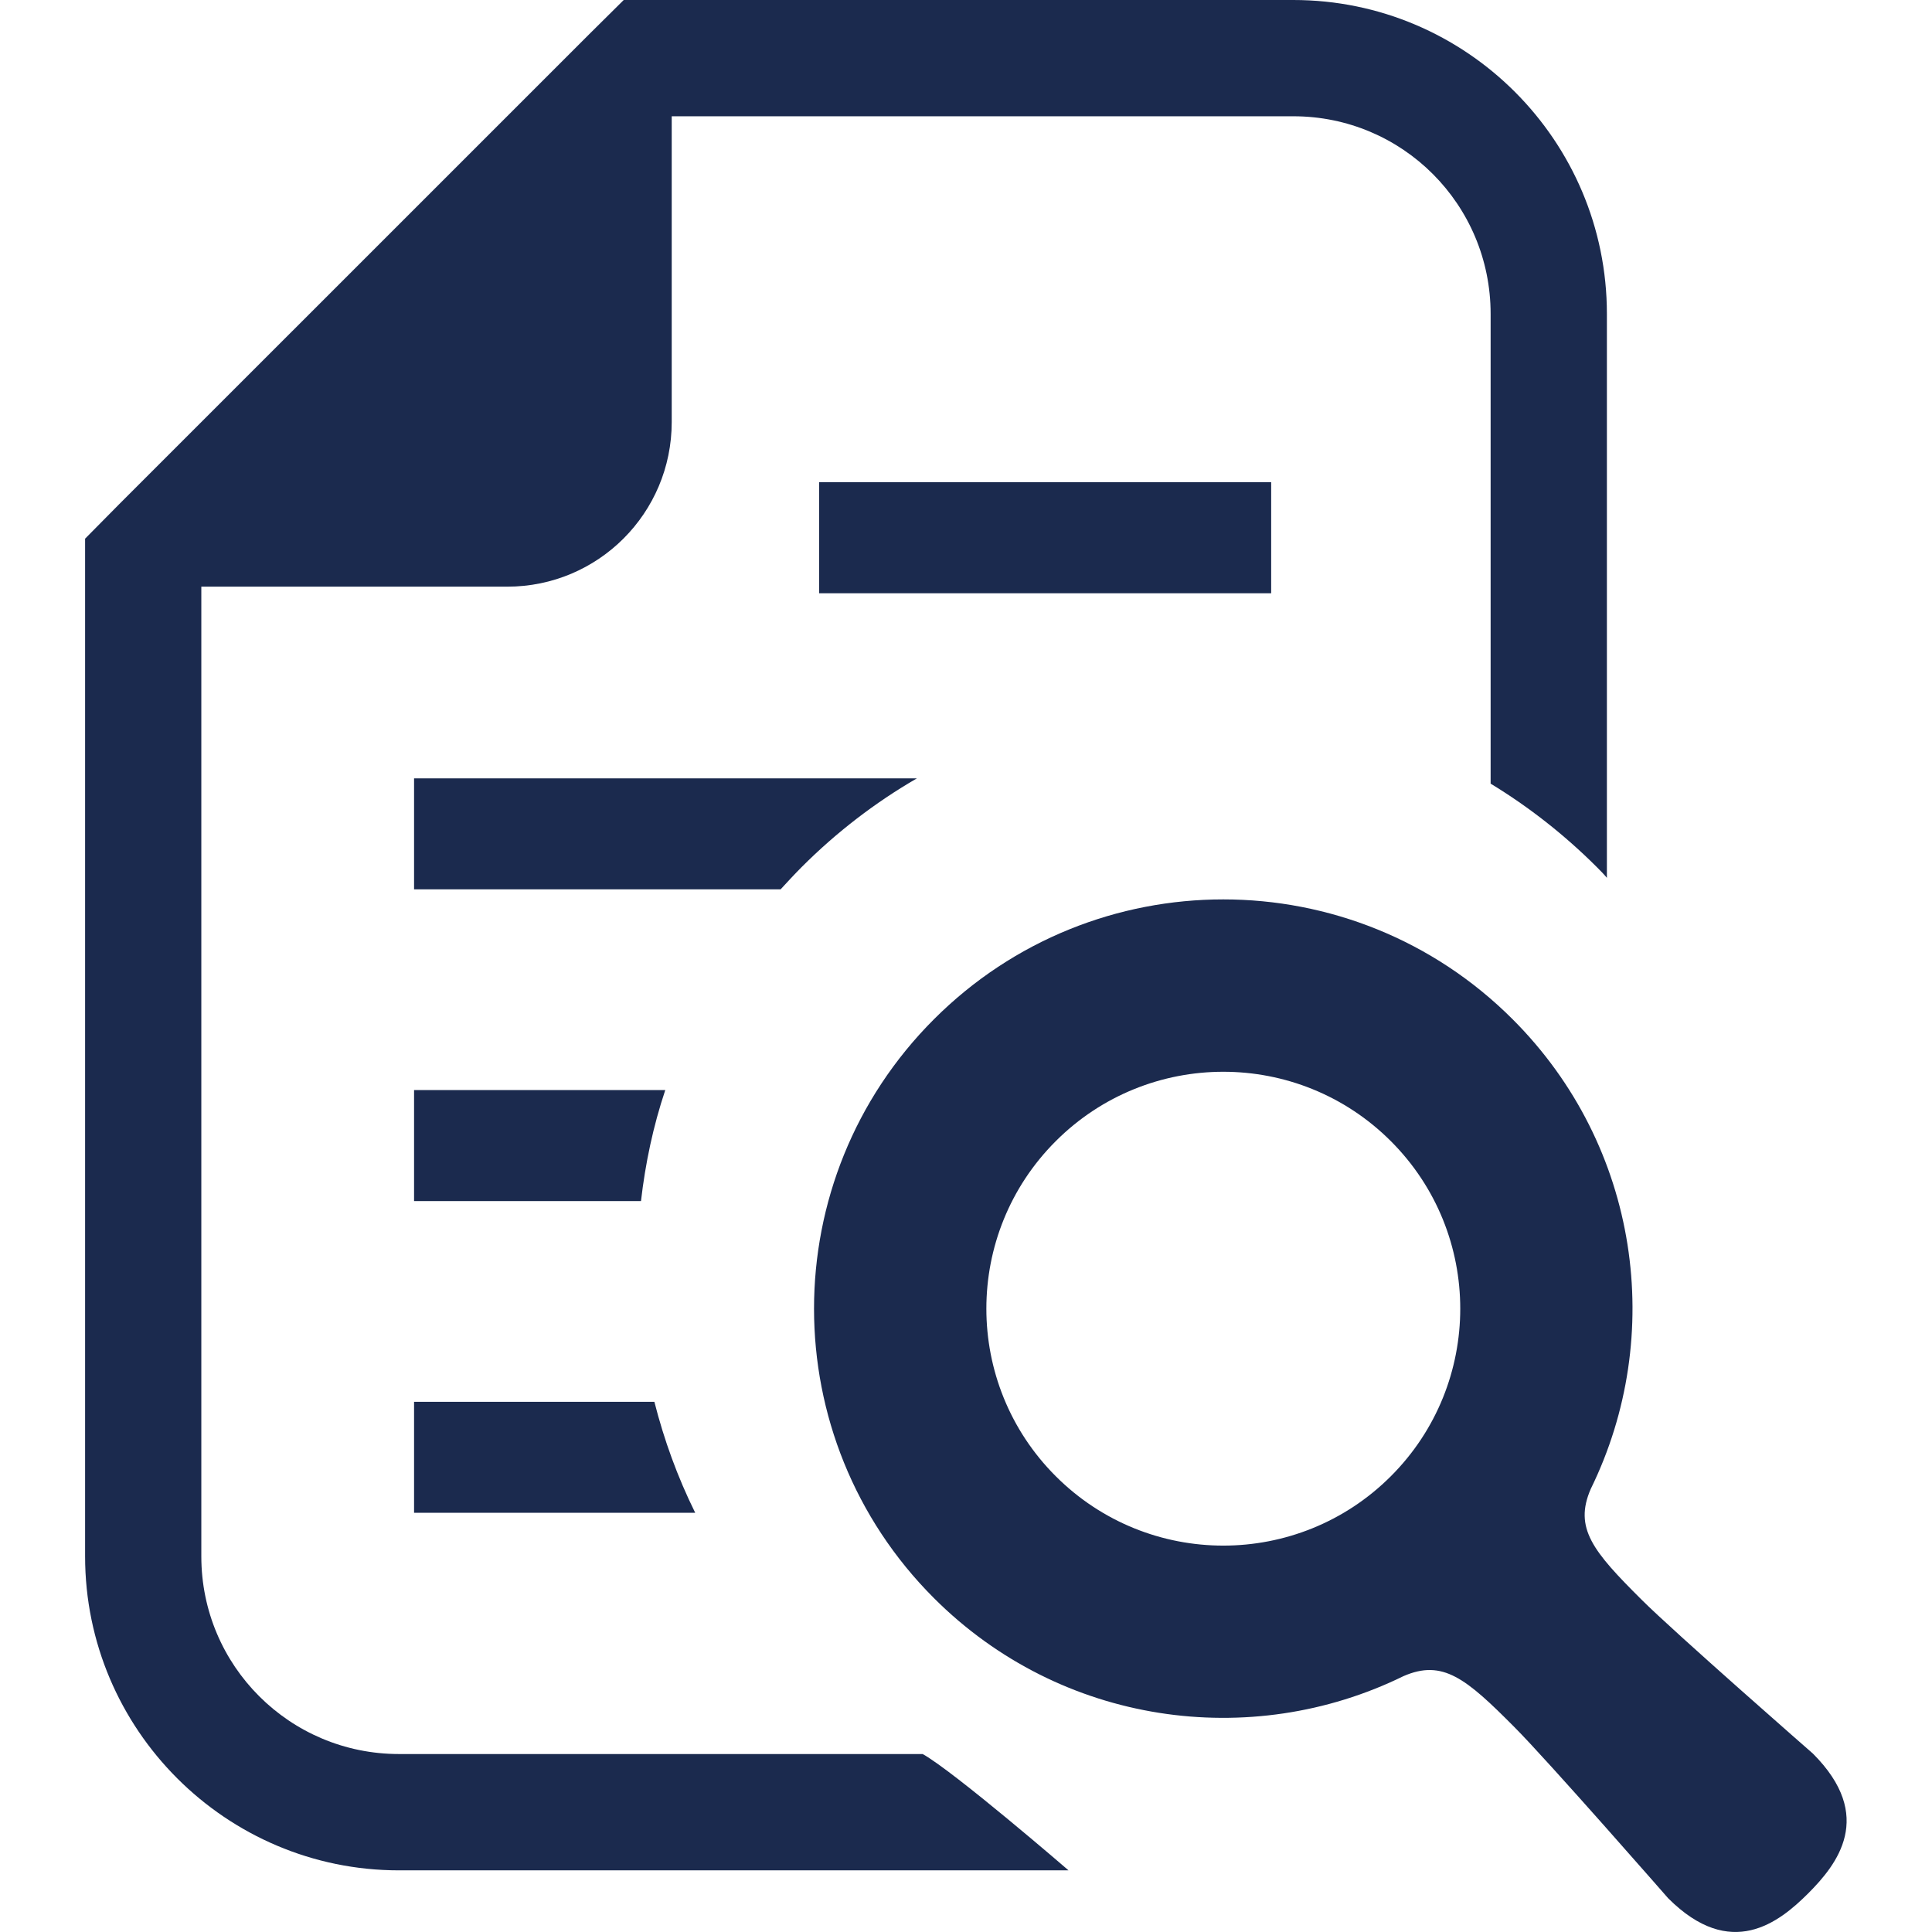 <svg width="44" height="44" viewBox="0 0 44 44" fill="none" xmlns="http://www.w3.org/2000/svg">
<g clip-path="url(#clip0_197_229)">
<path d="M9.086 39.947C6.601 39.947 4.585 37.939 4.585 35.446V13.361H11.55C13.623 13.361 15.298 11.685 15.298 9.612V2.648H29.454C31.939 2.648 33.948 4.657 33.948 7.149V17.847C34.814 18.373 35.63 19.012 36.362 19.743C36.44 19.821 36.525 19.906 36.596 19.992V7.149C36.596 3.202 33.394 0 29.454 0H14.205L13.424 0.774L2.711 11.486L1.938 12.268V35.446C1.938 39.387 5.146 42.596 9.086 42.596H24.335C24.335 42.596 21.732 40.348 21.013 39.947H9.086V39.947Z" fill="#1B2A4E"/>
<path d="M18.261 19.743C19.056 18.948 19.936 18.274 20.881 17.727H9.43V20.254H17.778C17.935 20.084 18.091 19.913 18.261 19.743Z" fill="#1B2A4E"/>
<path d="M28.95 10.981H18.656V13.511H28.95V10.981Z" fill="#1B2A4E"/>
<path d="M9.43 24.826V27.354H14.598C14.697 26.495 14.875 25.65 15.151 24.826H9.43Z" fill="#1B2A4E"/>
<path d="M9.43 34.453H15.833C15.429 33.636 15.123 32.791 14.903 31.925H9.43V34.453Z" fill="#1B2A4E"/>
<path d="M41.288 39.937C41.288 39.937 38.139 37.183 37.386 36.432C36.281 35.332 35.839 34.802 36.229 33.908C37.935 30.428 37.345 26.108 34.45 23.214C30.811 19.573 24.909 19.573 21.269 23.214C17.629 26.854 17.629 32.755 21.269 36.395C24.162 39.288 28.485 39.879 31.963 38.173C32.857 37.783 33.388 38.225 34.487 39.331C35.239 40.083 37.992 43.232 37.992 43.232C39.42 44.659 40.518 43.781 41.179 43.122C41.837 42.463 42.715 41.365 41.288 39.937ZM31.676 33.62C29.568 35.727 26.152 35.727 24.044 33.62C21.937 31.513 21.937 28.095 24.044 25.989C26.152 23.882 29.568 23.882 31.676 25.989C33.783 28.095 33.783 31.513 31.676 33.62Z" fill="#1B2A4E"/>
</g>
<defs>
<clipPath id="clip0_197_229">
<rect width="44" height="44" fill="white"/>
</clipPath>
</defs>
</svg>

